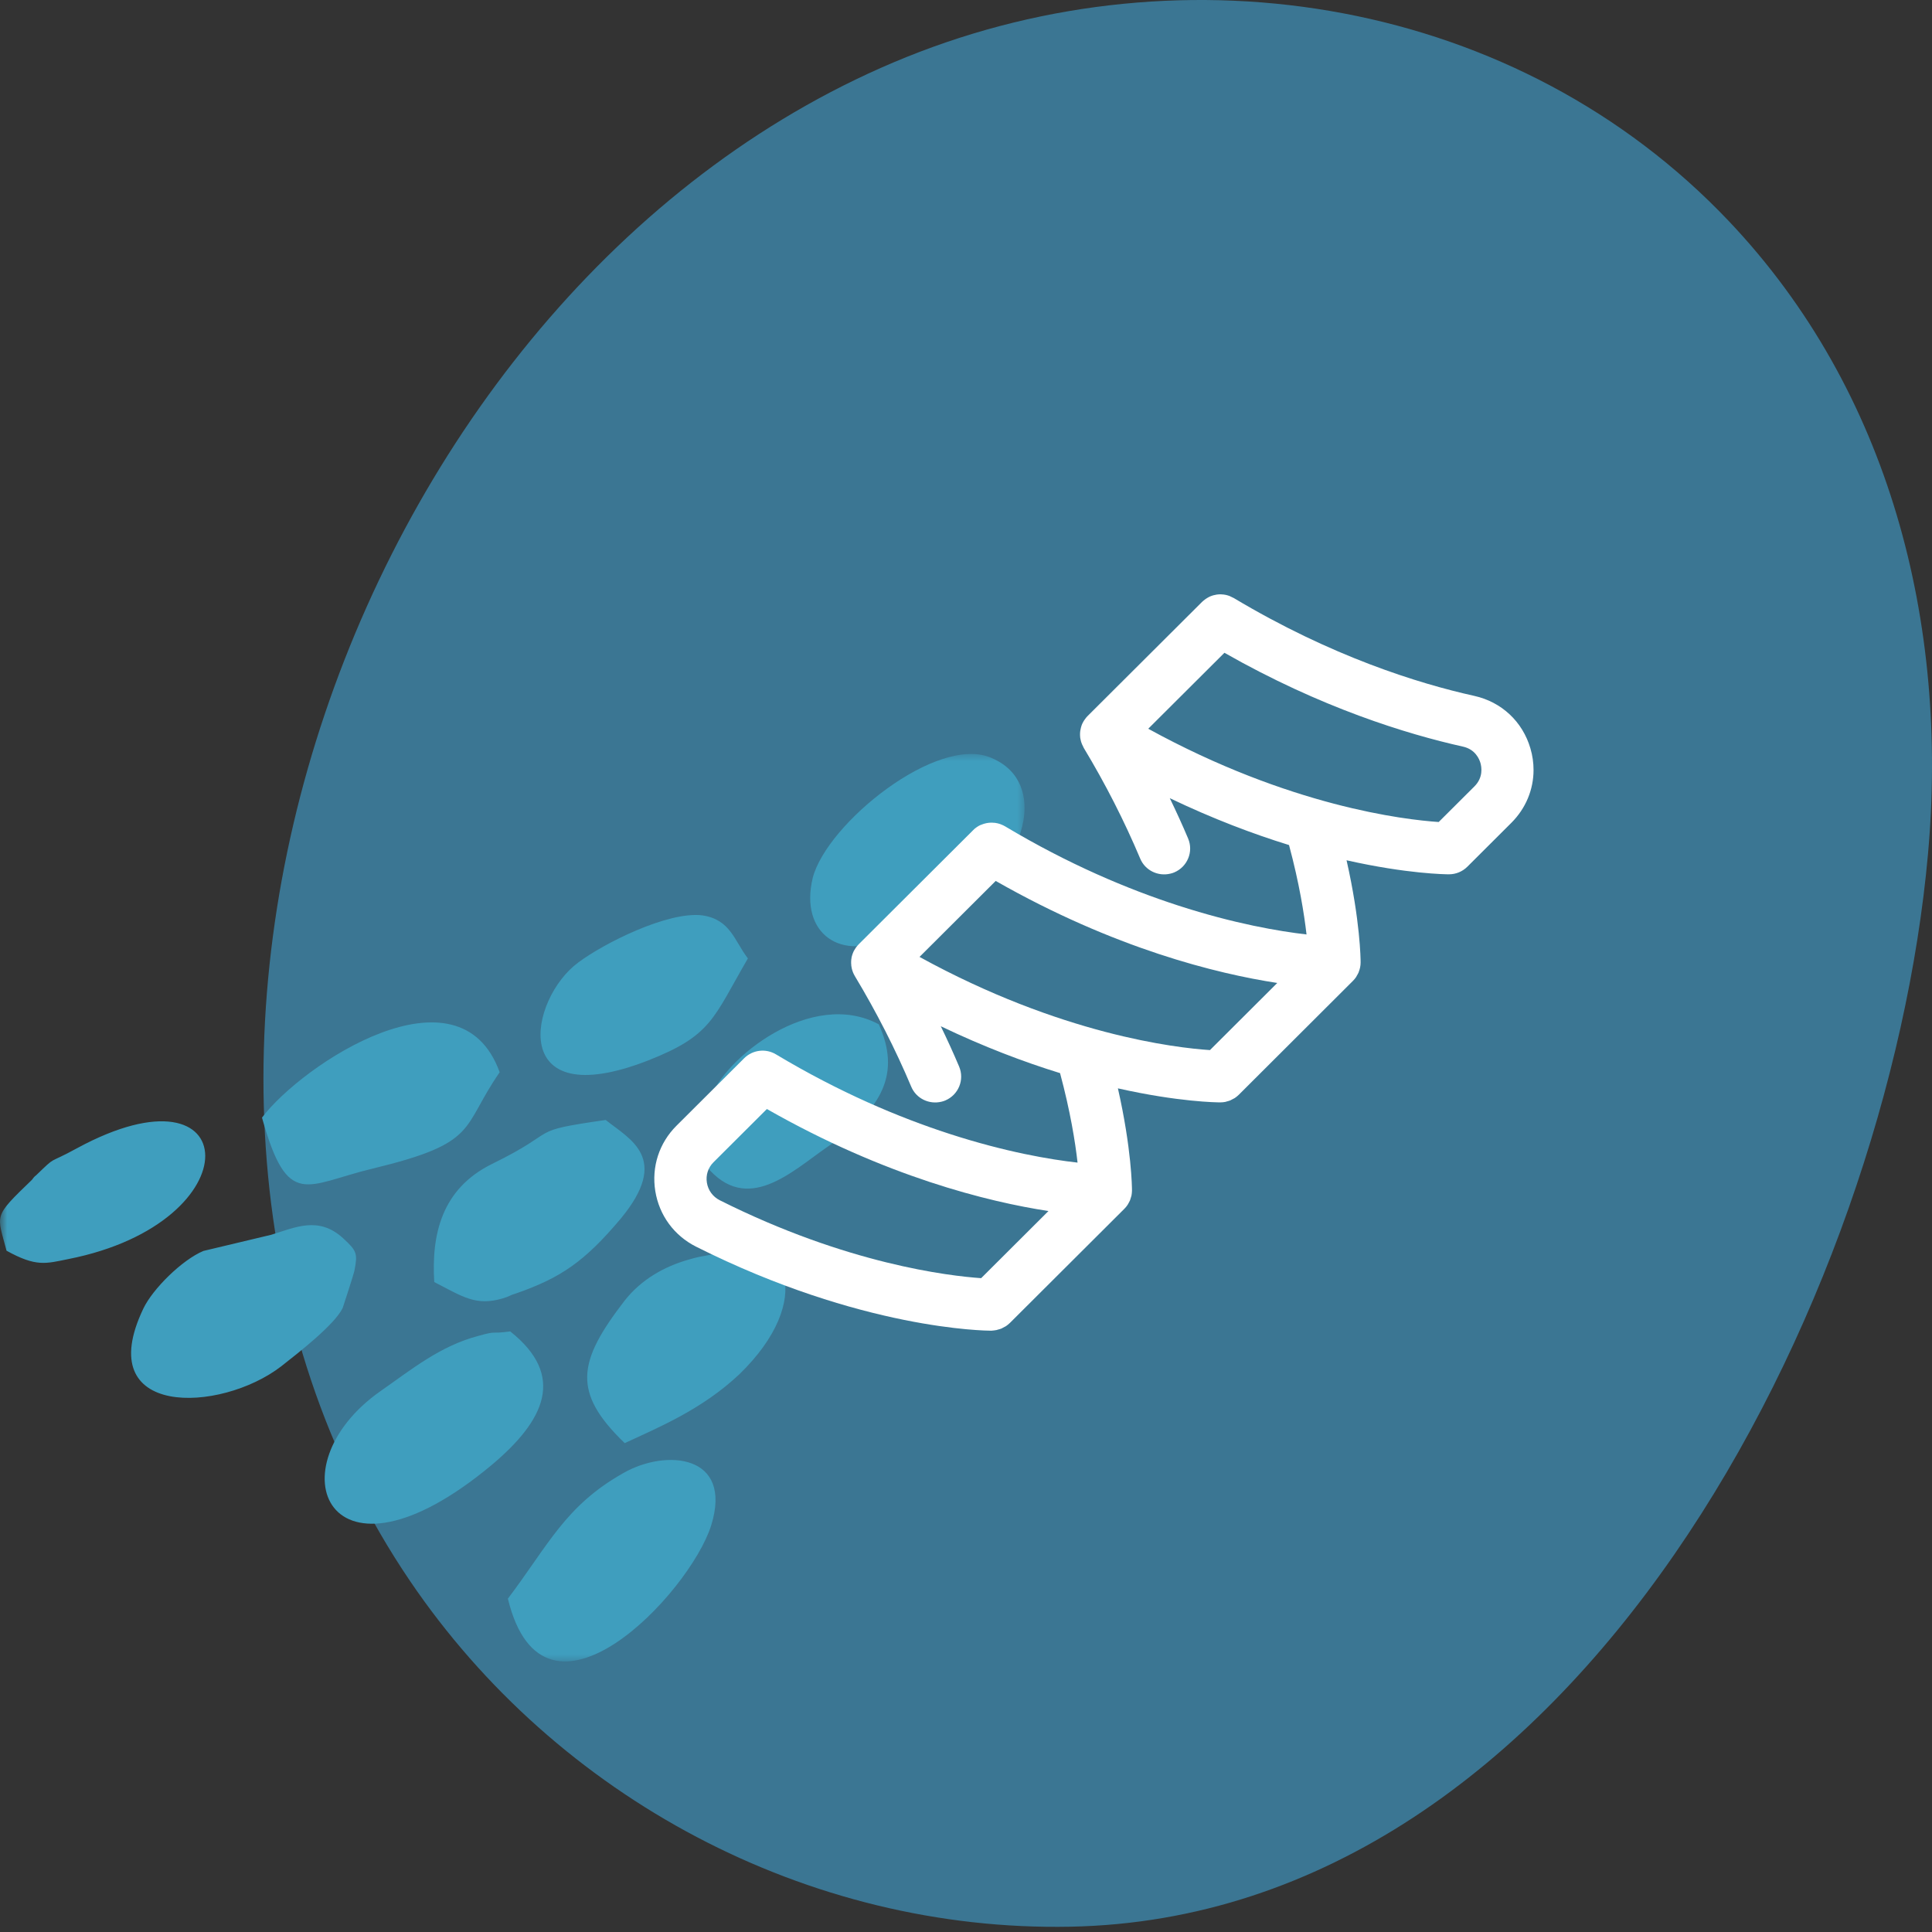 <?xml version="1.0" encoding="UTF-8"?>
<svg width="132px" height="132px" viewBox="0 0 132 132" version="1.1" xmlns="http://www.w3.org/2000/svg" xmlns:xlink="http://www.w3.org/1999/xlink">
    <rect x="0" y="0" width="132" height="132" fill="#333333" stroke="none"/>
    <title>Icon_fat-and-protein</title>
    <defs>
        <polygon id="path-1" points="0 0 70 0 70 62 0 62"></polygon>
    </defs>
    <g id="Final" stroke="none" stroke-width="1" fill="none" fill-rule="evenodd">
        <g id="Artboard" transform="translate(-116, -979)">
            <g id="Icon_fat-and-protein" transform="translate(116, 979)">
                <path d="M118.126,15.115 C129.162,26.757 133.136,42.622 131.727,58.34 C128.995,88.832 107.834,130.963 73.133,131.638 C55.19,131.988 38.054,122.835 28.005,108.004 C4.77,73.714 24.445,19.029 61.913,3.906 C81.056,-3.822 103.72,-0.081 118.126,15.115" id="Fill-10" fill="#3B7693"></path>
                <g id="Group-3" transform="translate(0, 51.513)">
                    <mask id="mask-2" fill="white">
                        <use xlink:href="#path-1"></use>
                    </mask>
                    <g id="Clip-2"></g>
                    <path d="M55.528,8.466 C54.61,12.285 57.491,14.271 60.914,12.461 C64.395,10.578 69.131,9.01 69.921,4.559 C70.185,3.075 69.868,1.168 67.733,0.268 C64.044,-1.35 56.494,4.743 55.528,8.466 M0.445,33.938 C2.474,35.062 3.128,34.822 4.668,34.511 C17.372,32.002 16.707,20.741 5.272,26.932 C3.167,28.087 3.924,27.384 2.475,28.779 C2.35,28.866 2.264,28.982 2.178,29.1 C-0.509,31.685 -0.203,31.431 0.445,33.938 M51.098,13.969 C50.158,12.743 49.91,11.306 47.971,11.026 C45.618,10.744 41.252,12.94 39.513,14.244 C36.122,16.733 34.643,24.69 44.266,20.947 C48.635,19.232 48.706,18.087 51.098,13.969 M60.043,18.471 C55.436,16 49.45,20.787 48.461,23.653 L47.613,25.848 C47.423,26.666 47.561,27.365 48.268,28.182 C51.04,31.523 54.083,28.539 56.523,26.851 C60.376,24.221 61.532,21.773 60.043,18.471 M42.683,47.085 C45.039,45.994 47.964,44.779 50.509,42.387 C55.759,37.308 53.811,32.532 49.335,33.989 C48.016,34.402 48.227,34.197 47.005,34.56 C45.416,35.017 43.82,35.885 42.66,37.371 C39.478,41.51 39.063,43.602 42.683,47.085 M29.67,36.08 C31.612,37.08 32.502,37.731 34.322,37.205 C34.85,37.052 34.773,36.997 35.302,36.843 C38.287,35.793 39.921,34.71 42.413,31.745 C45.837,27.602 43.027,26.327 41.382,25.006 C35.843,25.807 38.474,25.633 33.617,28.011 C30.143,29.722 29.473,32.883 29.67,36.08 M34.139,21.747 C31.386,14.11 20.67,21.185 17.9,24.846 C19.663,31.161 20.889,29.423 25.453,28.331 C32.779,26.562 31.466,25.602 34.139,21.747 M34.7,57.712 C37.173,67.898 47.132,57.34 48.587,52.716 C50.108,47.842 45.499,47.467 42.604,49.123 C38.624,51.361 37.47,54.05 34.7,57.712 M34.861,39.454 C33.407,39.648 34.023,39.38 32.665,39.765 C30.075,40.446 28.106,42.06 26.012,43.522 C18.603,48.702 22.382,57.928 33.59,48.581 C37.211,45.541 38.691,42.492 34.861,39.454 M9.792,37.897 C6.211,45.394 15.058,45.035 19.207,41.843 C20.351,40.942 22.859,39.004 23.413,37.853 C23.461,37.707 24.173,35.534 24.211,35.325 C24.447,34.119 24.387,33.957 23.43,33.076 C21.756,31.554 20.15,32.357 18.533,32.85 L13.9,33.954 C12.439,34.563 10.423,36.561 9.792,37.897" id="Fill-1" fill="#3F9EBE" mask="url(#mask-2)"></path>
                </g>
                <path d="M68.085,90.873 C68.119,90.867 68.147,90.856 68.175,90.845 C68.254,90.822 68.338,90.805 68.417,90.772 C68.456,90.755 68.484,90.733 68.523,90.716 C68.591,90.682 68.658,90.649 68.726,90.609 C68.821,90.542 68.917,90.469 69.001,90.385 L76.817,82.591 C76.902,82.507 76.975,82.418 77.042,82.317 C77.07,82.272 77.092,82.222 77.121,82.177 C77.149,82.121 77.182,82.07 77.205,82.014 C77.227,81.958 77.244,81.897 77.261,81.835 C77.278,81.785 77.295,81.734 77.306,81.684 C77.328,81.578 77.334,81.471 77.34,81.365 C77.34,81.354 77.34,81.348 77.34,81.337 C77.34,81.337 77.34,81.337 77.34,81.337 L77.34,81.337 L77.34,81.337 C77.34,81.119 77.317,78.504 76.379,74.36 C80.535,75.295 83.157,75.318 83.376,75.318 C83.494,75.318 83.606,75.306 83.724,75.284 C83.758,75.278 83.786,75.267 83.814,75.256 C83.893,75.234 83.977,75.217 84.055,75.183 C84.095,75.166 84.123,75.144 84.162,75.127 C84.23,75.094 84.297,75.06 84.364,75.021 C84.46,74.954 84.555,74.881 84.639,74.797 L92.439,67.014 C92.523,66.93 92.596,66.84 92.664,66.739 C92.675,66.717 92.686,66.695 92.697,66.672 C92.742,66.594 92.793,66.516 92.827,66.432 C92.827,66.426 92.832,66.42 92.832,66.409 C92.916,66.202 92.961,65.984 92.961,65.754 C92.961,65.536 92.939,62.921 92.001,58.777 C96.162,59.712 98.784,59.735 98.998,59.735 C99.47,59.735 99.919,59.55 100.256,59.214 L103.254,56.224 C104.248,55.233 104.776,53.945 104.776,52.607 C104.776,52.12 104.709,51.627 104.563,51.134 C104.029,49.303 102.592,47.959 100.727,47.545 C96.915,46.7 90.968,44.852 84.286,40.854 C84.274,40.848 84.258,40.843 84.246,40.837 C84.185,40.803 84.117,40.77 84.05,40.742 C84.033,40.736 84.016,40.725 83.999,40.719 C83.921,40.691 83.836,40.663 83.758,40.647 C83.735,40.641 83.713,40.641 83.69,40.635 C83.657,40.63 83.623,40.624 83.589,40.619 C83.556,40.613 83.522,40.613 83.488,40.613 C83.466,40.613 83.443,40.607 83.421,40.607 C83.337,40.607 83.252,40.607 83.168,40.619 C83.151,40.619 83.14,40.624 83.129,40.624 C83.056,40.635 82.983,40.652 82.916,40.669 C82.893,40.675 82.871,40.68 82.854,40.686 C82.77,40.714 82.691,40.742 82.612,40.781 C82.607,40.787 82.601,40.787 82.595,40.792 C82.522,40.826 82.455,40.871 82.388,40.915 C82.371,40.927 82.354,40.938 82.332,40.955 C82.259,41.005 82.191,41.067 82.124,41.128 L74.307,48.922 C74.307,48.922 74.302,48.928 74.302,48.928 C74.24,48.99 74.189,49.051 74.139,49.124 C74.122,49.146 74.111,49.163 74.094,49.186 C74.049,49.247 74.01,49.314 73.976,49.387 C73.97,49.398 73.965,49.404 73.959,49.415 C73.92,49.494 73.892,49.572 73.869,49.656 C73.864,49.678 73.858,49.695 73.852,49.718 C73.836,49.79 73.819,49.863 73.807,49.936 C73.807,49.947 73.802,49.964 73.802,49.975 C73.791,50.059 73.791,50.143 73.791,50.227 C73.791,50.249 73.796,50.272 73.796,50.3 C73.796,50.333 73.796,50.367 73.802,50.395 C73.807,50.429 73.813,50.457 73.819,50.485 C73.824,50.513 73.83,50.535 73.836,50.563 C73.852,50.647 73.875,50.725 73.909,50.804 C73.914,50.821 73.925,50.843 73.931,50.86 C73.959,50.927 73.993,50.989 74.026,51.056 C74.032,51.067 74.038,51.084 74.043,51.095 C75.526,53.553 76.823,56.101 77.901,58.66 C78.244,59.477 79.125,59.892 79.962,59.69 C80.052,59.668 80.142,59.645 80.226,59.606 C81.13,59.225 81.557,58.189 81.175,57.288 C80.787,56.364 80.366,55.451 79.923,54.533 C82.882,55.95 85.633,56.985 88.07,57.736 C88.772,60.345 89.104,62.445 89.266,63.845 C87.419,63.632 84.342,63.117 80.495,61.868 C77.059,60.754 73.004,59.052 68.664,56.454 C68.653,56.448 68.641,56.442 68.63,56.437 C68.568,56.398 68.501,56.37 68.428,56.342 C68.411,56.336 68.394,56.325 68.377,56.319 C68.299,56.291 68.215,56.263 68.13,56.246 C68.108,56.241 68.085,56.241 68.063,56.235 C68.029,56.23 67.996,56.218 67.962,56.218 C67.928,56.213 67.895,56.213 67.861,56.213 C67.838,56.213 67.816,56.207 67.793,56.207 C67.709,56.207 67.625,56.207 67.541,56.218 C67.524,56.218 67.513,56.224 67.496,56.224 C67.423,56.235 67.355,56.246 67.282,56.269 C67.26,56.274 67.238,56.28 67.215,56.286 C67.131,56.314 67.052,56.342 66.974,56.375 C66.968,56.381 66.957,56.386 66.951,56.386 C66.878,56.42 66.811,56.459 66.749,56.504 C66.732,56.515 66.71,56.532 66.693,56.543 C66.62,56.594 66.552,56.65 66.491,56.717 L58.674,64.511 C58.612,64.573 58.556,64.645 58.5,64.713 C58.483,64.729 58.472,64.752 58.461,64.769 C58.416,64.836 58.377,64.903 58.337,64.97 C58.332,64.976 58.332,64.981 58.326,64.993 C58.287,65.071 58.259,65.149 58.231,65.233 C58.225,65.25 58.219,65.272 58.214,65.289 C58.191,65.362 58.174,65.44 58.169,65.519 C58.169,65.53 58.163,65.536 58.163,65.547 C58.152,65.631 58.152,65.72 58.152,65.81 C58.152,65.832 58.158,65.849 58.158,65.872 C58.158,65.905 58.158,65.939 58.163,65.978 C58.169,66.012 58.174,66.045 58.18,66.079 C58.186,66.101 58.186,66.124 58.191,66.146 C58.208,66.23 58.236,66.314 58.264,66.392 C58.27,66.409 58.275,66.42 58.281,66.437 C58.309,66.51 58.343,66.577 58.382,66.644 C58.388,66.656 58.393,66.667 58.399,66.678 C59.881,69.142 61.179,71.684 62.257,74.243 C62.599,75.06 63.481,75.474 64.318,75.273 C64.407,75.25 64.497,75.228 64.581,75.189 C65.486,74.808 65.912,73.772 65.53,72.871 C65.143,71.952 64.722,71.034 64.278,70.116 C67.238,71.533 69.989,72.568 72.426,73.319 C73.128,75.928 73.465,78.033 73.622,79.433 C71.775,79.226 68.709,78.716 64.851,77.462 C61.42,76.348 57.371,74.646 53.014,72.036 C52.318,71.617 51.419,71.728 50.841,72.305 L46.219,76.913 C45.034,78.095 44.507,79.724 44.771,81.376 C45.04,83.034 46.056,84.422 47.561,85.178 C58.859,90.85 67.361,90.917 67.726,90.917 C67.855,90.906 67.973,90.895 68.085,90.873 Z M48.297,80.805 C48.213,80.29 48.376,79.78 48.746,79.411 L52.396,75.771 C60.51,80.396 67.513,82.11 71.634,82.742 L67.035,87.328 C64.857,87.177 57.871,86.371 49.173,82.003 C48.701,81.762 48.381,81.326 48.297,80.805 Z M62.824,65.379 L68.029,60.188 C76.143,64.813 83.146,66.527 87.267,67.159 L82.668,71.745 C80.338,71.594 72.488,70.687 62.824,65.379 Z M78.451,49.79 L83.657,44.6 C90.255,48.357 96.112,50.154 99.952,51.011 C100.795,51.196 101.07,51.856 101.149,52.131 C101.227,52.405 101.351,53.116 100.739,53.727 L98.296,56.162 C95.966,56.006 88.121,55.099 78.451,49.79 Z" id="Shape" fill="#FFFFFF" fill-rule="nonzero"></path>
            </g>
        </g>
    </g>
</svg>